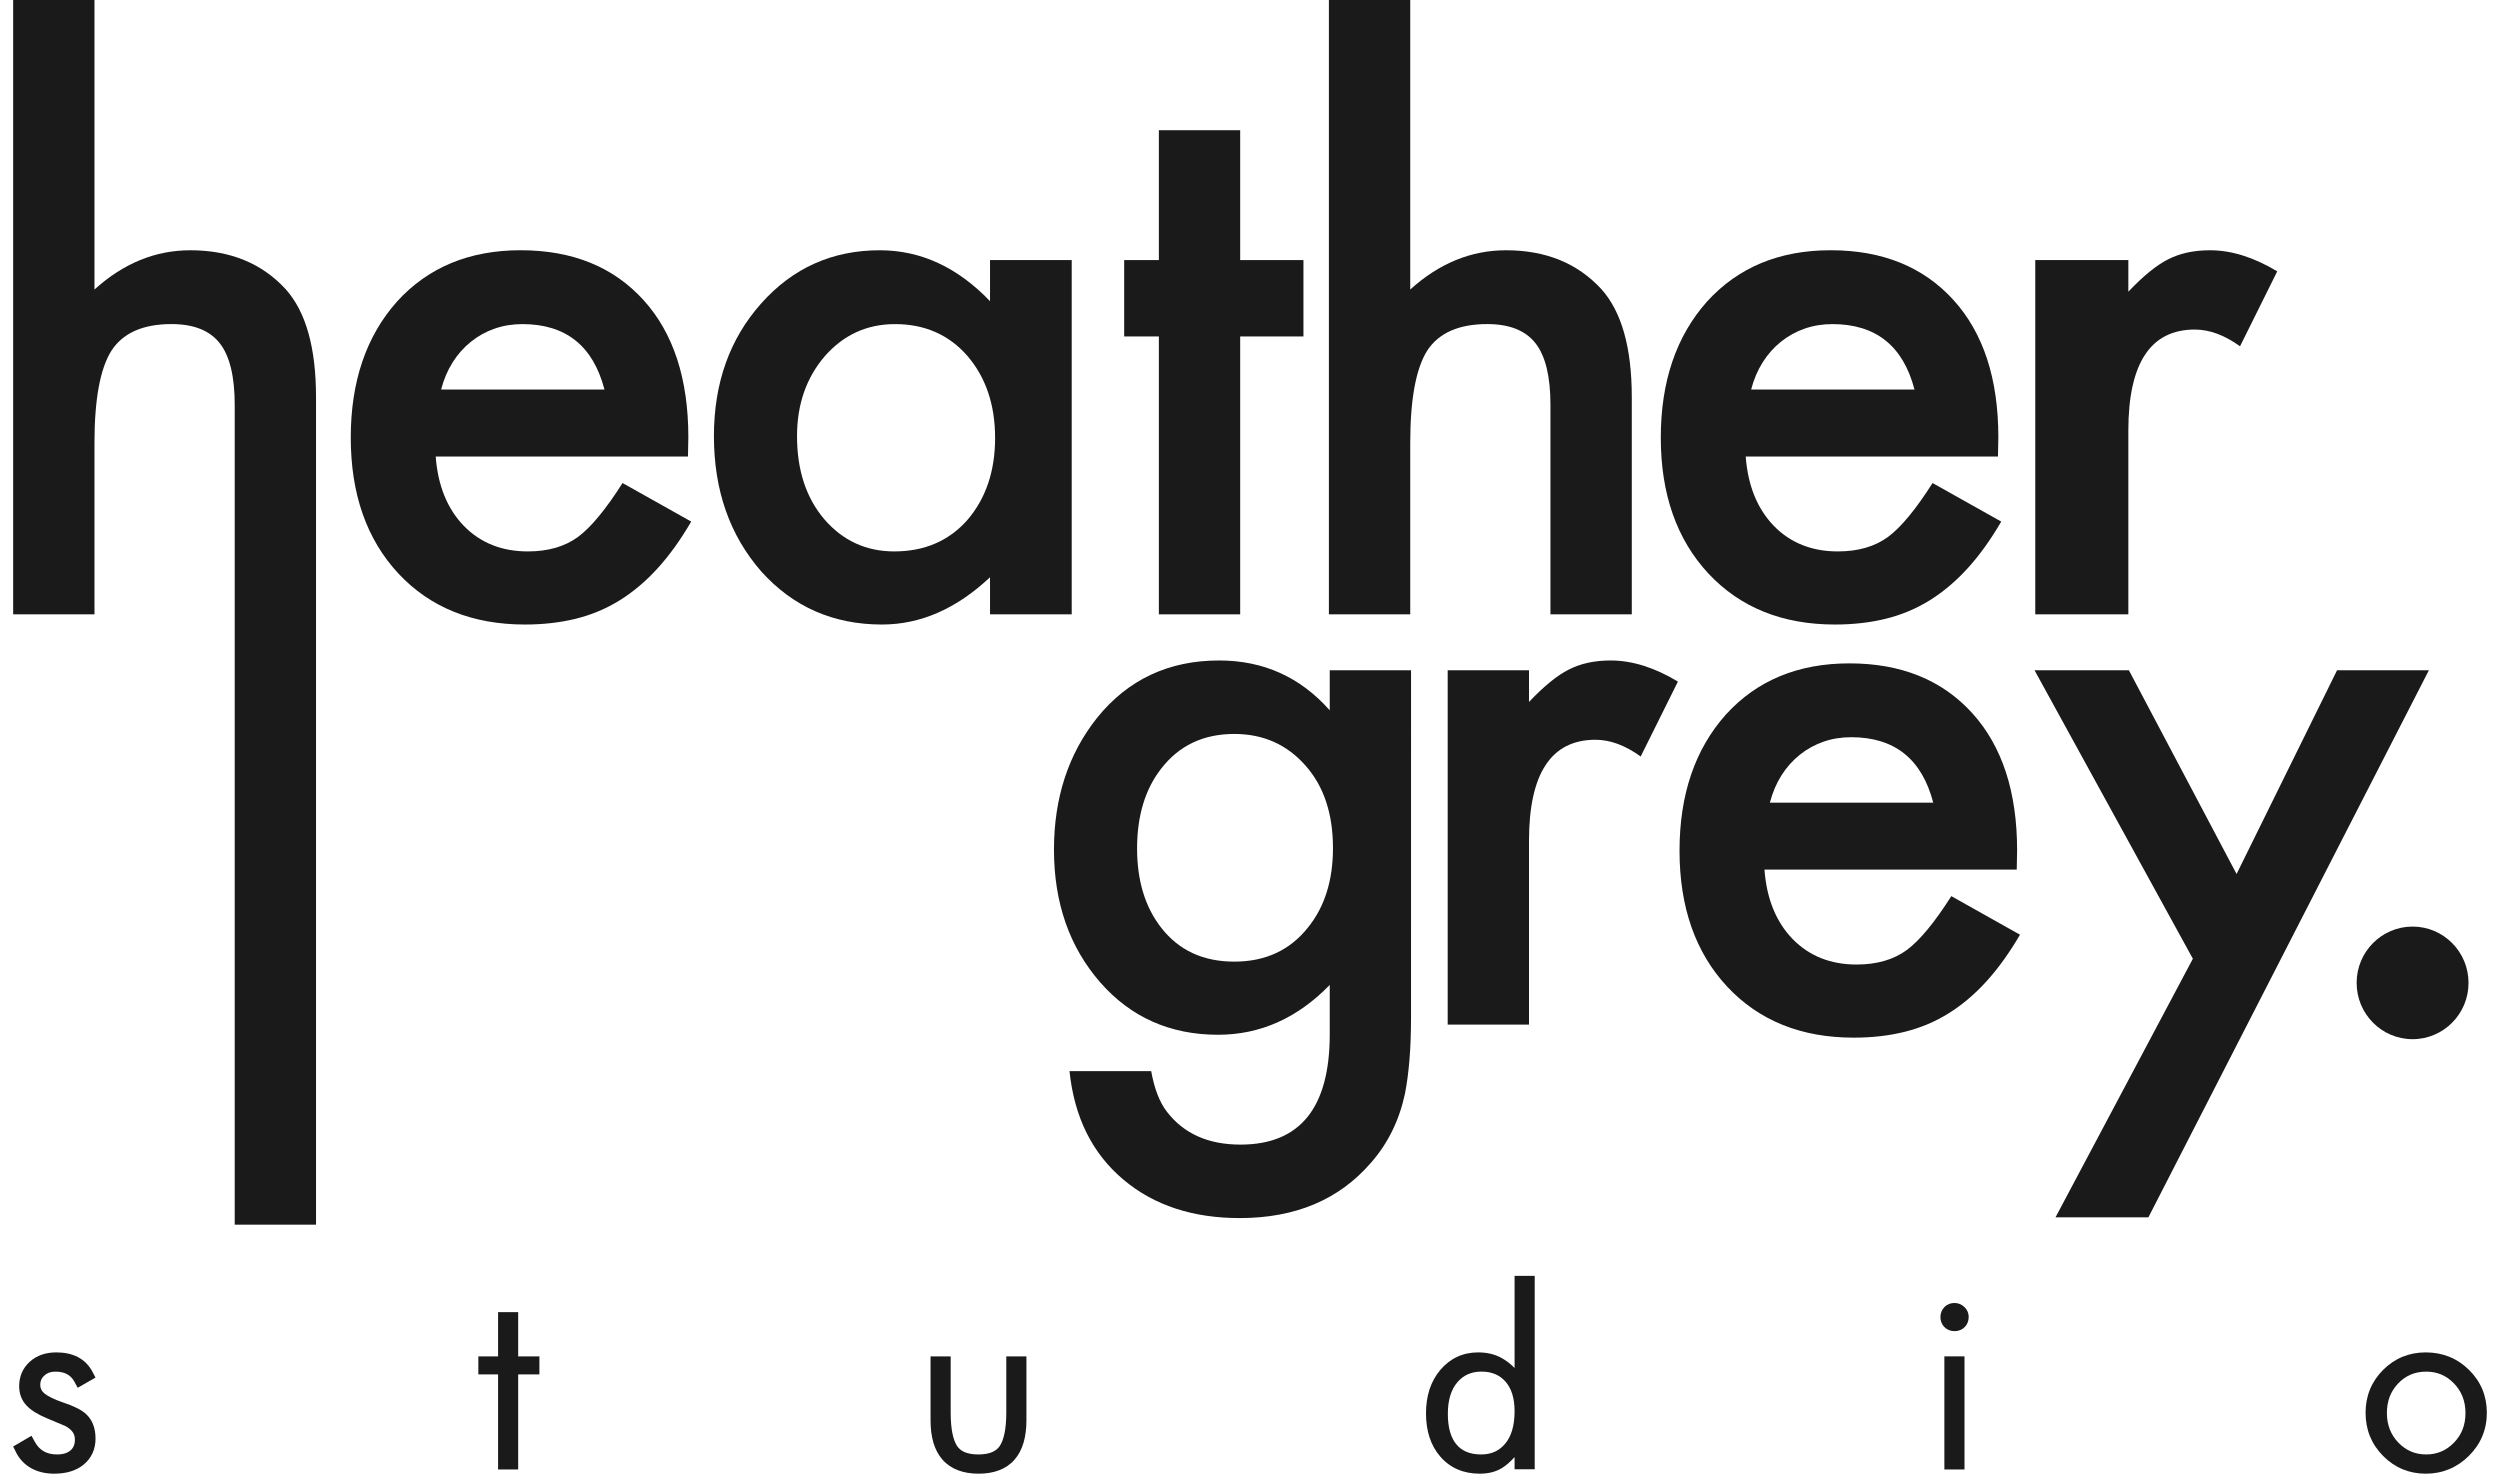 <svg width="95" height="56" viewBox="0 0 95 56" fill="none" xmlns="http://www.w3.org/2000/svg">
<g clip-path="url(#clip0_56_100)">
<path d="M0.5 0H3.59V11.002C4.689 10.007 5.902 9.51 7.23 9.51C8.74 9.51 9.949 10.002 10.855 10.989C11.624 11.846 12.009 13.214 12.009 15.094V46.538H8.919V15.384C8.919 14.306 8.729 13.525 8.349 13.041C7.969 12.557 7.358 12.315 6.516 12.315C5.435 12.315 4.675 12.651 4.236 13.324C3.805 14.006 3.59 15.176 3.59 16.835V23.345H0.5V0Z" fill="#1A1A1A"/>
<path fill-rule="evenodd" clip-rule="evenodd" d="M26.143 17.347H16.557C16.639 18.452 16.996 19.332 17.628 19.986C18.26 20.631 19.07 20.954 20.059 20.954C20.828 20.954 21.464 20.77 21.968 20.401C22.462 20.032 23.025 19.351 23.657 18.355L26.266 19.82C25.863 20.512 25.438 21.104 24.989 21.596C24.541 22.089 24.06 22.495 23.547 22.813C23.035 23.131 22.481 23.363 21.885 23.511C21.29 23.658 20.645 23.732 19.949 23.732C17.953 23.732 16.35 23.087 15.142 21.797C13.933 20.498 13.329 18.775 13.329 16.628C13.329 14.499 13.915 12.776 15.087 11.458C16.268 10.159 17.834 9.509 19.784 9.509C21.753 9.509 23.309 10.141 24.454 11.403C25.589 12.656 26.157 14.393 26.157 16.614L26.143 17.347ZM22.97 14.803C22.54 13.145 21.501 12.316 19.853 12.316C19.477 12.316 19.125 12.373 18.795 12.488C18.465 12.603 18.166 12.769 17.896 12.986C17.626 13.202 17.394 13.463 17.202 13.767C17.01 14.071 16.863 14.416 16.762 14.803H22.97Z" fill="#1A1A1A"/>
<path fill-rule="evenodd" clip-rule="evenodd" d="M37.621 9.883H40.725V23.345H37.621V21.935C36.349 23.133 34.98 23.732 33.515 23.732C31.665 23.732 30.136 23.06 28.928 21.715C27.728 20.341 27.129 18.628 27.129 16.573C27.129 14.555 27.728 12.873 28.928 11.528C30.127 10.182 31.629 9.51 33.432 9.51C34.989 9.51 36.385 10.155 37.621 11.445L37.621 9.883ZM30.287 16.573C30.287 17.863 30.631 18.913 31.317 19.724C32.022 20.544 32.91 20.954 33.982 20.954C35.126 20.954 36.051 20.558 36.756 19.765C37.461 18.945 37.814 17.904 37.814 16.642C37.814 15.379 37.461 14.338 36.756 13.518C36.051 12.716 35.136 12.316 34.01 12.316C32.947 12.316 32.059 12.721 31.345 13.532C30.64 14.352 30.287 15.365 30.287 16.573Z" fill="#1A1A1A"/>
<path d="M47.127 12.785V23.345H44.037V12.785H42.719V9.883H44.037V4.948H47.127V9.883H49.531V12.785H47.127Z" fill="#1A1A1A"/>
<path d="M50.498 0H53.589V11.002C54.687 10.007 55.901 9.51 57.228 9.51C58.739 9.51 59.947 10.002 60.854 10.989C61.623 11.846 62.008 13.214 62.008 15.094V23.345H58.917V15.384C58.917 14.306 58.728 13.525 58.347 13.041C57.968 12.557 57.356 12.315 56.514 12.315C55.434 12.315 54.673 12.651 54.234 13.324C53.804 14.006 53.589 15.176 53.589 16.835V23.345H50.498V0Z" fill="#1A1A1A"/>
<path fill-rule="evenodd" clip-rule="evenodd" d="M75.923 17.347H66.337C66.419 18.452 66.777 19.332 67.408 19.986C68.04 20.631 68.85 20.954 69.839 20.954C70.608 20.954 71.245 20.77 71.748 20.401C72.242 20.032 72.806 19.351 73.437 18.355L76.047 19.82C75.644 20.512 75.218 21.104 74.77 21.596C74.321 22.089 73.84 22.495 73.328 22.813C72.815 23.131 72.261 23.363 71.666 23.511C71.071 23.658 70.425 23.732 69.729 23.732C67.733 23.732 66.131 23.087 64.922 21.797C63.714 20.498 63.11 18.775 63.11 16.628C63.11 14.499 63.696 12.776 64.868 11.458C66.049 10.159 67.614 9.509 69.564 9.509C71.533 9.509 73.09 10.141 74.234 11.403C75.369 12.656 75.937 14.393 75.937 16.614L75.923 17.347ZM72.751 14.803C72.32 13.145 71.281 12.316 69.633 12.316C69.258 12.316 68.905 12.373 68.576 12.488C68.246 12.603 67.946 12.769 67.676 12.986C67.406 13.202 67.175 13.463 66.983 13.767C66.79 14.071 66.644 14.416 66.543 14.803H72.751Z" fill="#1A1A1A"/>
<path d="M77.34 9.883H80.877V11.085C81.444 10.486 81.948 10.076 82.388 9.855C82.836 9.625 83.367 9.51 83.981 9.51C84.796 9.51 85.647 9.777 86.535 10.312L85.121 13.159C84.535 12.735 83.962 12.523 83.404 12.523C81.719 12.523 80.877 13.804 80.877 16.365V23.345H77.34V9.883Z" fill="#1A1A1A"/>
<path fill-rule="evenodd" clip-rule="evenodd" d="M53.619 38.616C53.619 39.252 53.599 39.812 53.558 40.295C53.517 40.779 53.459 41.205 53.386 41.574C53.166 42.587 52.736 43.458 52.095 44.186C50.886 45.587 49.225 46.287 47.11 46.287C45.324 46.287 43.855 45.803 42.701 44.836C41.511 43.84 40.824 42.463 40.641 40.703H43.745C43.864 41.366 44.061 41.878 44.336 42.237C44.976 43.076 45.91 43.495 47.137 43.495C49.399 43.495 50.53 42.099 50.53 39.307V37.427C49.303 38.69 47.888 39.321 46.286 39.321C44.464 39.321 42.971 38.657 41.809 37.331C40.636 35.985 40.051 34.303 40.051 32.286C40.051 30.323 40.595 28.655 41.685 27.282C42.857 25.826 44.404 25.098 46.327 25.098C48.012 25.098 49.413 25.73 50.53 26.992V25.471H53.62L53.619 38.616ZM50.653 32.23C50.653 30.921 50.305 29.876 49.609 29.092C48.904 28.291 48.002 27.89 46.903 27.89C45.731 27.89 44.807 28.328 44.129 29.203C43.516 29.986 43.209 31 43.209 32.244C43.209 33.469 43.516 34.474 44.129 35.257C44.797 36.114 45.722 36.542 46.903 36.542C48.085 36.542 49.018 36.109 49.705 35.243C50.337 34.46 50.653 33.456 50.653 32.23Z" fill="#1A1A1A"/>
<path d="M55.012 25.471H58.102V26.674C58.67 26.075 59.173 25.665 59.613 25.444C60.062 25.213 60.593 25.098 61.206 25.098C62.021 25.098 62.872 25.365 63.761 25.9L62.346 28.747C61.76 28.323 61.188 28.111 60.629 28.111C58.945 28.111 58.102 29.392 58.102 31.954V38.934H55.012V25.471Z" fill="#1A1A1A"/>
<path fill-rule="evenodd" clip-rule="evenodd" d="M76.636 33.045H67.05C67.132 34.151 67.489 35.031 68.121 35.684C68.753 36.33 69.563 36.652 70.552 36.652C71.321 36.652 71.957 36.468 72.461 36.099C72.955 35.73 73.518 35.049 74.15 34.053L76.76 35.519C76.356 36.21 75.931 36.802 75.482 37.295C75.034 37.788 74.553 38.193 74.04 38.511C73.528 38.829 72.974 39.062 72.378 39.209C71.783 39.357 71.138 39.431 70.442 39.431C68.446 39.431 66.844 38.785 65.635 37.495C64.426 36.196 63.822 34.473 63.822 32.326C63.822 30.198 64.408 28.474 65.58 27.157C66.761 25.857 68.327 25.208 70.277 25.208C72.246 25.208 73.802 25.839 74.947 27.101C76.082 28.355 76.65 30.091 76.65 32.312L76.636 33.045ZM73.463 30.502C73.033 28.843 71.994 28.014 70.346 28.014C69.97 28.014 69.618 28.071 69.288 28.186C68.959 28.302 68.659 28.467 68.389 28.684C68.119 28.901 67.887 29.161 67.695 29.465C67.503 29.769 67.356 30.115 67.255 30.502H73.463Z" fill="#1A1A1A"/>
<path d="M83.329 36.432L77.313 25.471H80.898L84.99 33.212L88.808 25.471H92.297L81.639 46.259H78.109L83.329 36.432Z" fill="#1A1A1A"/>
<path d="M91.678 39.489C92.852 39.489 93.804 38.531 93.804 37.349C93.804 36.168 92.852 35.21 91.678 35.21C90.504 35.21 89.552 36.168 89.552 37.349C89.552 38.531 90.504 39.489 91.678 39.489Z" fill="#1A1A1A"/>
<path fill-rule="evenodd" clip-rule="evenodd" d="M57.554 55.367C57.4 55.54 57.245 55.679 57.085 55.779C56.842 55.932 56.552 56 56.23 56C55.623 56 55.117 55.791 54.738 55.359C54.363 54.933 54.188 54.371 54.188 53.705C54.188 53.049 54.364 52.491 54.735 52.053C55.109 51.614 55.594 51.391 56.174 51.391C56.51 51.391 56.817 51.463 57.085 51.617C57.256 51.715 57.412 51.838 57.554 51.984V48.484H58.319L58.319 55.831H57.554V55.367ZM57.554 53.624C57.554 53.115 57.428 52.752 57.209 52.502C56.99 52.253 56.695 52.121 56.295 52.121C55.907 52.121 55.609 52.258 55.38 52.526C55.149 52.797 55.018 53.186 55.018 53.728C55.018 54.276 55.142 54.652 55.351 54.896C55.555 55.136 55.854 55.269 56.286 55.269C56.673 55.269 56.969 55.132 57.196 54.861C57.424 54.59 57.554 54.189 57.554 53.624Z" fill="#1A1A1A"/>
<path d="M19.691 49.862V51.542H20.498L20.497 52.227H19.691V55.84H18.927V52.227H18.177V51.542H18.927V49.862H19.691Z" fill="#1A1A1A"/>
<path d="M3.188 55.647C3.483 55.398 3.63 55.064 3.63 54.668C3.63 54.295 3.525 53.973 3.279 53.742C3.098 53.572 2.8 53.429 2.422 53.303C2.06 53.18 1.824 53.06 1.689 52.951C1.578 52.86 1.529 52.755 1.529 52.622C1.529 52.479 1.578 52.369 1.682 52.273L1.683 52.272C1.787 52.176 1.92 52.122 2.104 52.122C2.471 52.122 2.694 52.258 2.83 52.509L2.952 52.736L3.629 52.348L3.516 52.132C3.25 51.624 2.766 51.391 2.142 51.391C1.744 51.391 1.397 51.502 1.129 51.748C0.861 51.992 0.728 52.309 0.728 52.677C0.728 52.961 0.822 53.213 1.012 53.414L1.014 53.416C1.191 53.6 1.448 53.754 1.763 53.886L2.359 54.137C2.411 54.159 2.449 54.175 2.47 54.183C2.612 54.257 2.704 54.337 2.761 54.418C2.817 54.498 2.846 54.591 2.846 54.705C2.846 54.893 2.787 55.019 2.684 55.111L2.682 55.112C2.576 55.207 2.416 55.269 2.169 55.269C1.961 55.269 1.795 55.226 1.661 55.149C1.528 55.072 1.414 54.955 1.321 54.786L1.197 54.56L0.5 54.967L0.604 55.178C0.733 55.442 0.928 55.648 1.186 55.792C1.441 55.934 1.736 56 2.057 56C2.508 56 2.895 55.893 3.188 55.647Z" fill="#1A1A1A"/>
<path d="M38.55 55.471C38.867 55.11 39.004 54.594 39.004 53.969L39.004 51.542H38.239V53.676C38.239 54.317 38.142 54.722 37.991 54.947C37.862 55.14 37.618 55.269 37.177 55.269C36.736 55.269 36.496 55.14 36.37 54.949C36.221 54.724 36.126 54.317 36.126 53.676V51.542H35.361V53.969C35.361 54.594 35.498 55.11 35.818 55.471C36.143 55.837 36.616 56 37.188 56C37.756 56 38.227 55.837 38.55 55.471Z" fill="#1A1A1A"/>
<path d="M74.81 50.048C74.81 49.896 74.75 49.761 74.639 49.659L74.636 49.656C74.534 49.565 74.41 49.513 74.269 49.513C74.128 49.513 73.994 49.561 73.89 49.667C73.785 49.772 73.736 49.906 73.736 50.048C73.736 50.19 73.784 50.325 73.89 50.43C73.994 50.536 74.128 50.584 74.269 50.584C74.409 50.584 74.548 50.539 74.656 50.43C74.762 50.325 74.81 50.19 74.81 50.048Z" fill="#1A1A1A"/>
<path d="M73.886 55.84H74.651V51.542H73.886V55.84Z" fill="#1A1A1A"/>
<path fill-rule="evenodd" clip-rule="evenodd" d="M92.177 56C92.811 56 93.362 55.774 93.815 55.325C94.269 54.877 94.5 54.325 94.5 53.686C94.5 53.049 94.273 52.5 93.824 52.057C93.376 51.614 92.821 51.391 92.177 51.391C91.543 51.391 90.998 51.615 90.556 52.058C90.114 52.502 89.892 53.05 89.892 53.686C89.892 54.329 90.115 54.881 90.561 55.329C91.004 55.775 91.549 56 92.177 56ZM93.253 52.572C92.962 52.27 92.615 52.122 92.196 52.122C91.768 52.122 91.419 52.27 91.133 52.568C90.848 52.865 90.702 53.235 90.702 53.696C90.702 54.148 90.848 54.517 91.138 54.819C91.428 55.121 91.776 55.269 92.196 55.269C92.608 55.269 92.955 55.123 93.249 54.822C93.54 54.524 93.688 54.155 93.688 53.696C93.688 53.243 93.542 52.874 93.253 52.572Z" fill="#1A1A1A"/>
</g>
<defs>
<clipPath id="clip0_56_100">
<rect width="95" height="56" fill="white"/>
</clipPath>
</defs>
</svg>
